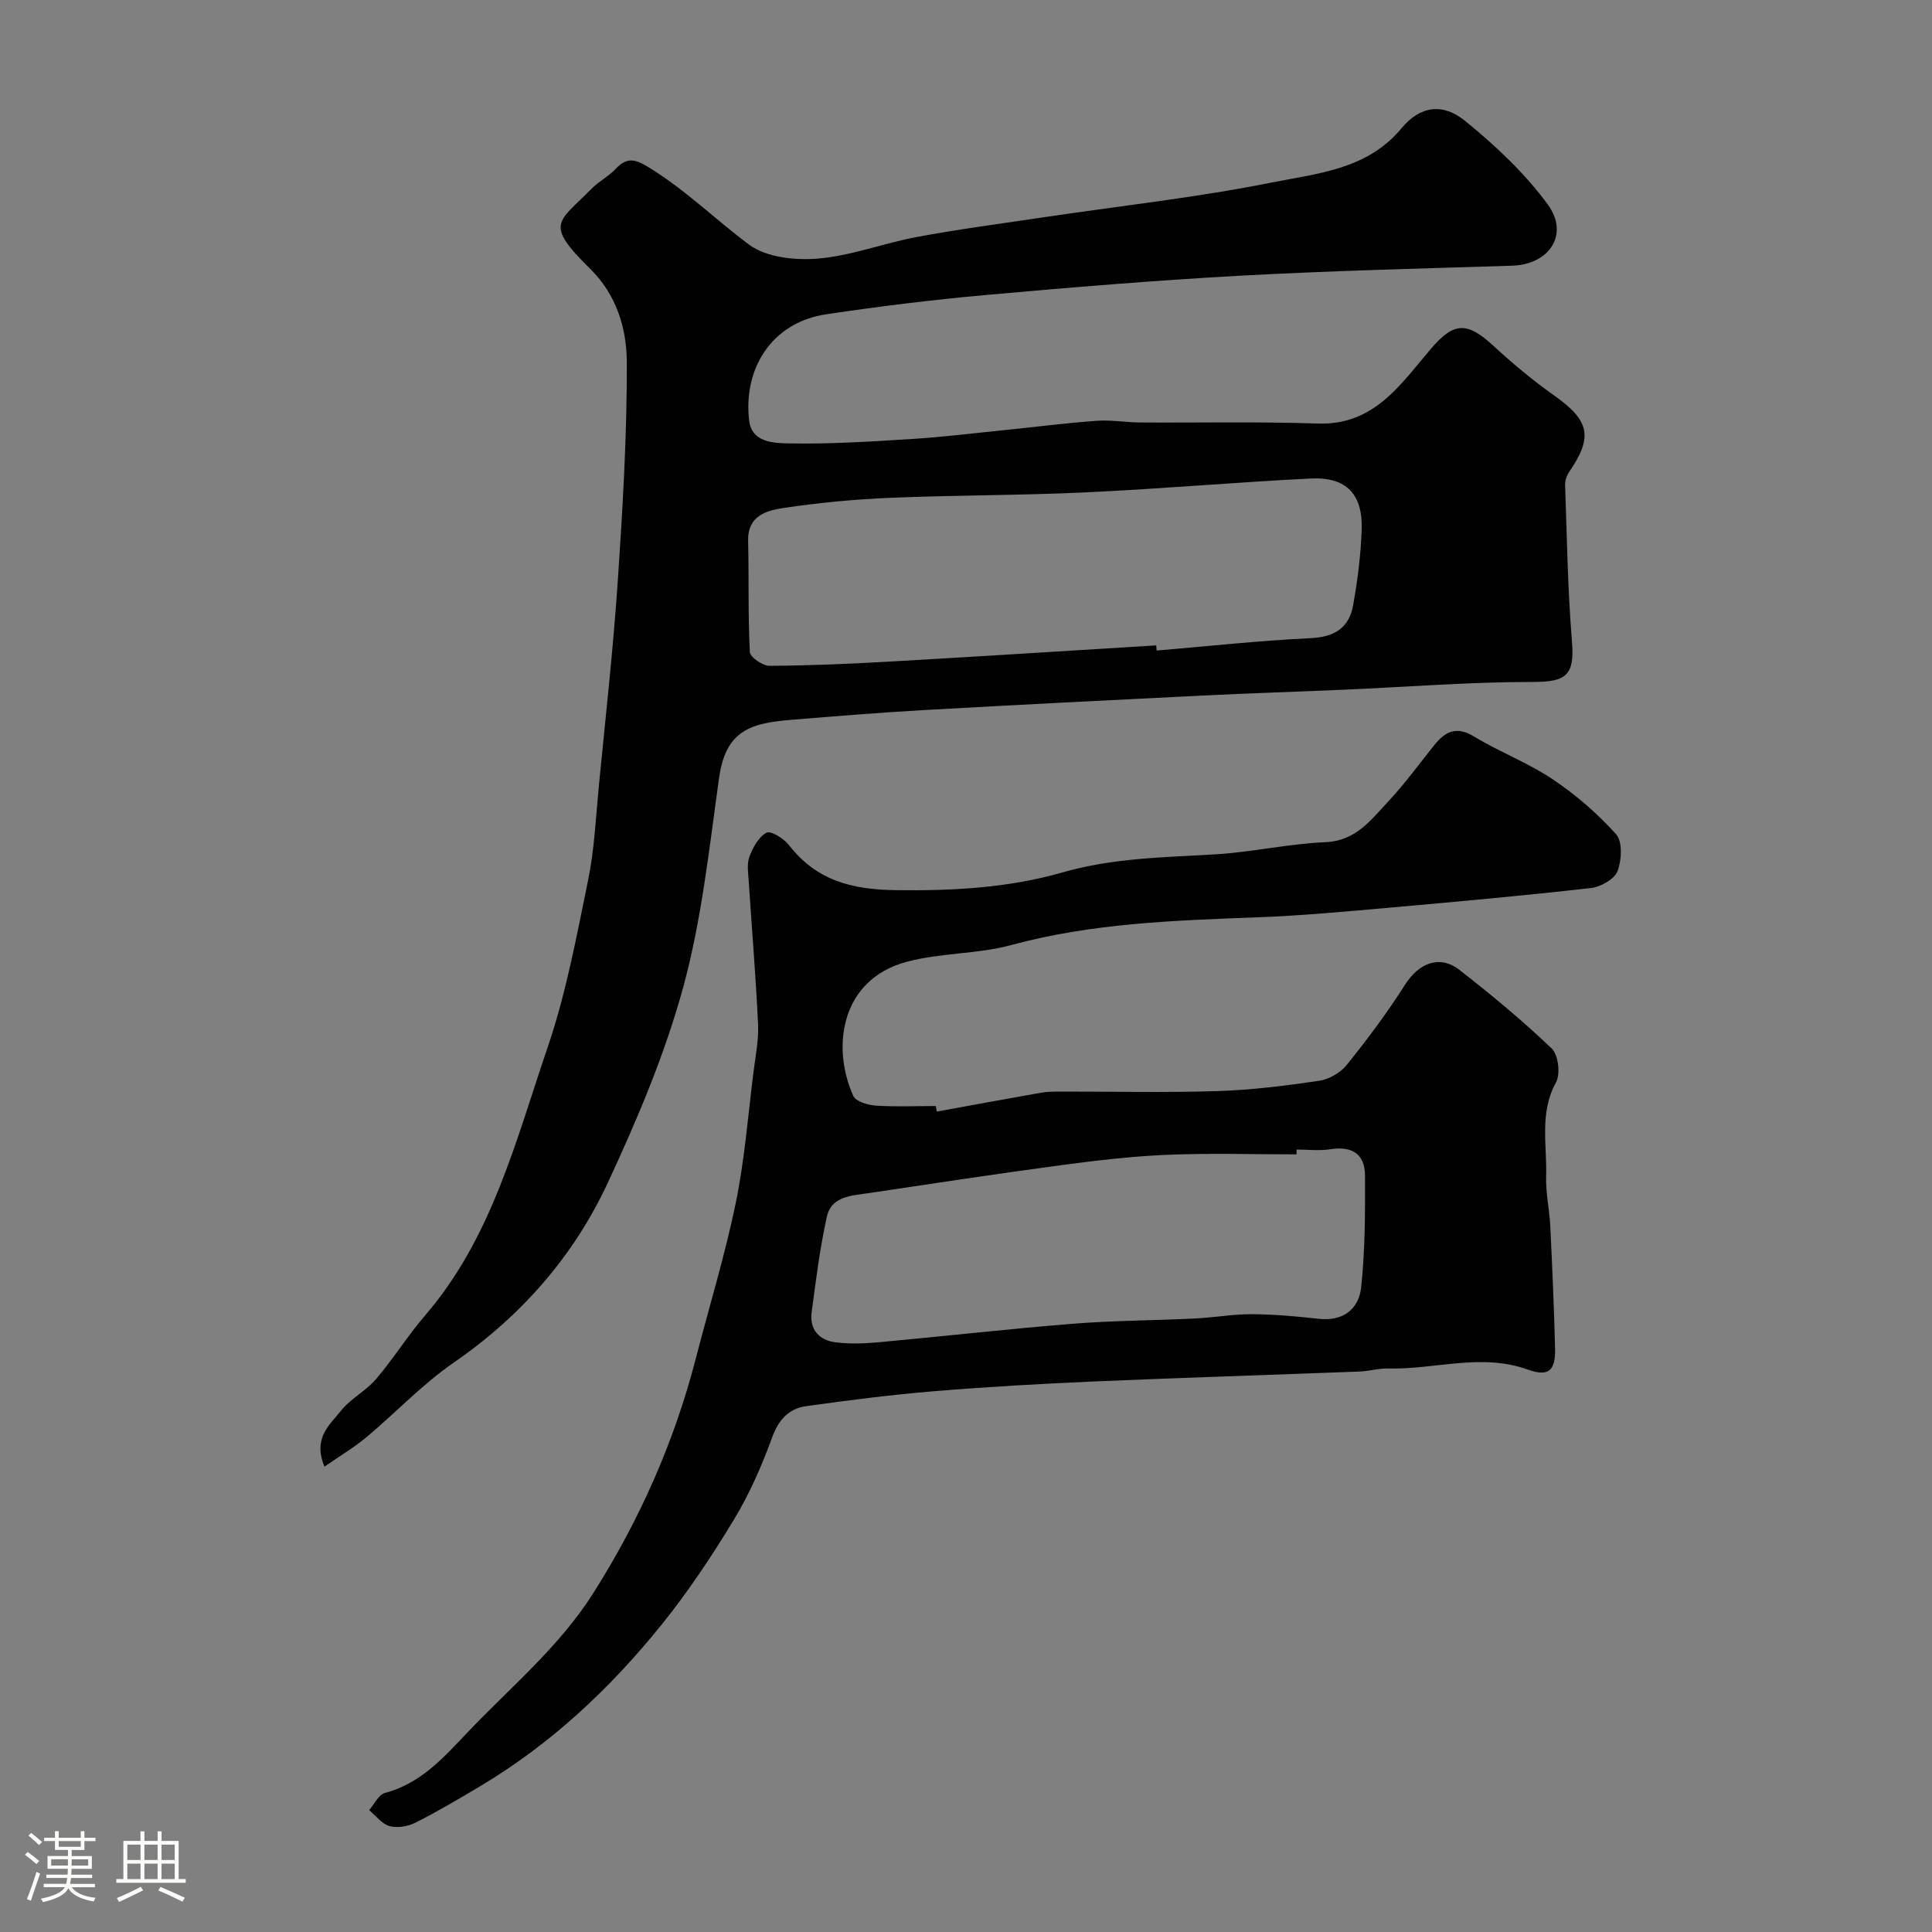 <svg enable-background="new 0 0 400 400" viewBox="0 0 400 400" xmlns="http://www.w3.org/2000/svg"><rect x="0" y="0" width="400" height="400" fill="#808080" stroke="none"/><path d="m5.17 384 .55-.58c.85.61 1.65 1.24 2.4 1.87l-.59.64c-.83-.73-1.62-1.38-2.36-1.93m1.22 9.53-.82-.34c.71-1.76 1.37-3.64 1.98-5.63.24.13.5.25.76.36-.6 1.67-1.24 3.54-1.92 5.61m-.5-13.5.57-.54c.56.44 1.31 1.06 2.26 1.87l-.64.64c-.68-.66-1.41-1.32-2.19-1.97m3.25.46h2.24v-1.36h.77v1.36h4.57v-1.36h.76v1.36h2.28v.69h-2.28v1.84h-2.64v1.26h4.18v2.64h-4.21c0 .45-.02.86-.05 1.21h4.32v.69h-4.38c-.04.34-.1.75-.19 1.22h5.15v.69h-4.82c.87 1.19 2.51 1.92 4.93 2.19-.17.31-.3.57-.37.76-2.77-.49-4.52-1.41-5.26-2.76-.56 1.26-2.3 2.23-5.24 2.9-.12-.24-.26-.48-.43-.72 2.73-.55 4.38-1.34 4.96-2.38h-4.38v-.69h4.65c.1-.38.17-.79.21-1.22h-4.32v-.69h4.4c.03-.34.05-.75.05-1.21h-4.2v-2.64h4.23v-1.26h-2.69v-1.84h-2.24zm1.46 4.46v1.29h3.45c.01-.4.02-.57.01-.53v-.32-.45h-3.46zm1.55-2.59h4.57v-1.19h-4.57zm6.11 2.59h-3.42v.77c-.01.19-.01.37-.02.53h3.44v-1.29z" fill="#fcfbfa"/><path d="m32.63 379.16h.82v1.98h3.54v7.89h1.46v.78h-14.37v-.78h1.46v-7.89h3.54v-1.98h.82v1.98h2.73zm-3.49 11.48.5.73c-1.61.82-3.28 1.63-5 2.41-.13-.27-.28-.55-.44-.82 1.75-.72 3.4-1.49 4.94-2.32m-2.78-5.55h2.73v-3.18h-2.73zm0 3.95h2.73v-3.2h-2.73zm3.54-3.95h2.73v-3.18h-2.73zm0 3.95h2.73v-3.2h-2.73zm7.89 4.68c-1.84-.92-3.51-1.7-5.02-2.32l.45-.73c1.89.8 3.57 1.55 5.04 2.23zm-1.62-11.81h-2.73v3.18h2.73zm-2.73 7.13h2.73v-3.2h-2.73z" fill="#fcfbfa"/><g fill="#010102"><path d="m67.18 303.65c-2.48-5.97 1.14-8.68 3.38-11.53 2-2.54 5.19-4.12 7.3-6.6 3.58-4.19 6.51-8.94 10.11-13.12 13.86-16.07 18.82-36.24 25.41-55.55 3.82-11.19 5.99-22.98 8.38-34.61 1.31-6.4 1.6-13.02 2.23-19.56 1.37-14.06 2.95-28.12 3.9-42.21 1.03-15.17 1.94-30.39 1.88-45.59-.03-6.88-2.15-13.87-7.52-19.16-9.66-9.51-6.73-9.56.24-16.66 1.48-1.51 3.49-2.51 4.93-4.05 2.45-2.63 4.16-2.06 7.15-.21 7.44 4.61 13.62 10.71 20.52 15.85 3.58 2.67 9.59 3.28 14.33 2.88 6.89-.59 13.57-3.2 20.43-4.47 8.66-1.61 17.4-2.76 26.12-4.06 15.82-2.36 31.76-4.09 47.43-7.23 9.44-1.89 19.68-2.66 26.78-11.23 3.86-4.65 8.54-5.26 13.15-1.51 6.27 5.1 12.36 10.81 17.11 17.29 4.55 6.2.33 12.45-7.37 12.69-18.7.59-37.42 1.04-56.1 2.06-17.58.96-35.15 2.42-52.69 3.99-11.09.99-22.16 2.36-33.17 4-11.62 1.73-17.27 11.6-16 22.07.55 4.49 5.13 4.61 8.12 4.67 8.55.17 17.12-.38 25.66-.92 6.55-.41 13.08-1.23 19.61-1.89 6.2-.63 12.38-1.43 18.59-1.87 2.94-.21 5.93.33 8.89.35 12.28.08 24.57-.2 36.83.22 11.76.4 17.16-8.15 23.51-15.55 4.74-5.53 7.47-5.53 12.88-.54 3.98 3.67 8.16 7.16 12.57 10.28 7.33 5.2 8.11 8.52 3.11 15.83-.51.75-.87 1.8-.84 2.7.38 10.81.53 21.64 1.42 32.4.57 6.93-1.15 8.39-8 8.38-13.04-.01-26.08 1.03-39.12 1.6-9.76.43-19.52.73-29.27 1.21-19.3.95-38.61 1.93-57.9 3.02-9.04.51-18.07 1.26-27.1 1.99-2.43.2-4.92.45-7.24 1.15-5.25 1.59-7.18 5.46-7.95 10.9-2.05 14.53-3.59 29.29-7.44 43.38-3.8 13.88-9.52 27.37-15.61 40.46-7.08 15.22-17.93 27.59-31.94 37.25-6.47 4.46-11.95 10.33-18.02 15.4-2.53 2.13-5.42 3.83-8.69 6.1zm172.2-170.03c.03.36.06.71.09 1.07 10.64-.9 21.28-2.06 31.94-2.57 4.94-.23 7.91-2.19 8.74-6.8.92-5.13 1.58-10.35 1.77-15.55.28-7.48-3.18-11.07-10.57-10.7-15.46.77-30.89 2.13-46.35 2.86-13.57.64-27.17.57-40.74 1.14-7.36.31-14.73 1.01-22.02 2.1-3.57.53-7.49 1.62-7.35 6.84.19 7.67-.04 15.35.36 23 .06 1.06 2.66 2.85 4.07 2.84 8.26-.04 16.52-.4 24.77-.87 18.44-1.05 36.86-2.23 55.29-3.36z"/><path d="m193.95 230.14c7.2-1.31 14.4-2.64 21.61-3.91 1.3-.23 2.65-.22 3.97-.23 10.83-.02 21.67.24 32.49-.1 7.04-.22 14.09-1.1 21.06-2.13 2.07-.3 4.46-1.67 5.76-3.3 4.29-5.34 8.41-10.85 12.08-16.63 2.81-4.42 7.13-6.22 11.2-3.06 6.61 5.14 13.08 10.51 19.13 16.28 1.38 1.31 1.86 5.28.91 7.01-3.48 6.34-1.85 12.98-2.05 19.49-.1 3.42.69 6.86.86 10.3.41 8.43.78 16.87.99 25.3.11 4.66-1.35 5.94-5.66 4.39-9.67-3.47-19.28.04-28.91-.22-1.95-.05-3.9.55-5.86.63-18.37.7-36.74 1.27-55.1 2.06-11.04.48-22.09 1.11-33.1 2.02-8.82.73-17.61 1.86-26.38 3.08-3.63.5-5.74 2.79-7.1 6.51-2.13 5.86-4.68 11.67-7.9 16.99-4.53 7.49-9.42 14.85-14.9 21.66-10.69 13.28-23.04 24.87-37.81 33.64-4.34 2.58-8.7 5.16-13.2 7.43-1.56.78-3.74 1.17-5.37.73-1.6-.44-2.85-2.16-4.25-3.31 1.08-1.23 1.96-3.21 3.28-3.56 7.32-1.93 12.05-7.21 16.92-12.35 8.96-9.47 19.1-17.78 26.22-29.03 9.6-15.16 16.75-31.27 21.23-48.61 2.76-10.7 6.02-21.3 8.25-32.11 1.85-8.95 2.54-18.13 3.69-27.22.41-3.26 1.09-6.55.94-9.8-.46-9.87-1.29-19.71-1.93-29.57-.11-1.72-.43-3.62.14-5.15.71-1.9 1.91-4.11 3.54-4.97.89-.47 3.59 1.21 4.64 2.56 5.71 7.35 12.99 9.22 22.18 9.34 11.71.15 23.31-.47 34.35-3.65 10.52-3.03 21.01-3.13 31.65-3.76 7.67-.45 15.26-2.2 22.93-2.53 6.24-.27 9.32-4.53 12.85-8.29 3.47-3.7 6.48-7.84 9.66-11.81 2.28-2.84 4.59-3.98 8.23-1.77 5.27 3.2 11.16 5.42 16.26 8.84 4.8 3.21 9.3 7.1 13.14 11.39 1.37 1.52 1.17 5.4.29 7.66-.65 1.66-3.48 3.25-5.5 3.48-13.87 1.57-27.77 2.83-41.67 4.06-9.18.81-18.38 1.67-27.59 2.01-17.08.64-34.1 1.21-50.79 5.74-7.04 1.91-14.7 1.57-21.74 3.5-13.56 3.71-15.47 17.65-10.93 27.72.52 1.16 2.98 1.9 4.6 2.01 4.15.28 8.33.09 12.49.09.06.39.13.77.2 1.15zm74.49 7.86v1c-8.93 0-17.87-.28-26.79.09-7.37.31-14.74 1.18-22.06 2.16-13.26 1.78-26.49 3.79-39.72 5.77-3.5.52-7.73.61-8.68 4.89-1.44 6.52-2.28 13.19-3.15 19.82-.46 3.51 1.56 5.76 4.92 6.18 2.95.37 6 .26 8.98-.01 13.4-1.23 26.77-2.76 40.18-3.83 8.4-.67 16.85-.68 25.27-1.09 3.94-.19 7.86-.91 11.79-.89 4.6.02 9.21.44 13.79.95 5.09.57 8.36-1.97 8.84-6.5.82-7.67.84-15.45.8-23.18-.02-4.48-2.75-6.13-7.21-5.42-2.25.36-4.63.06-6.96.06z"/></g></svg>